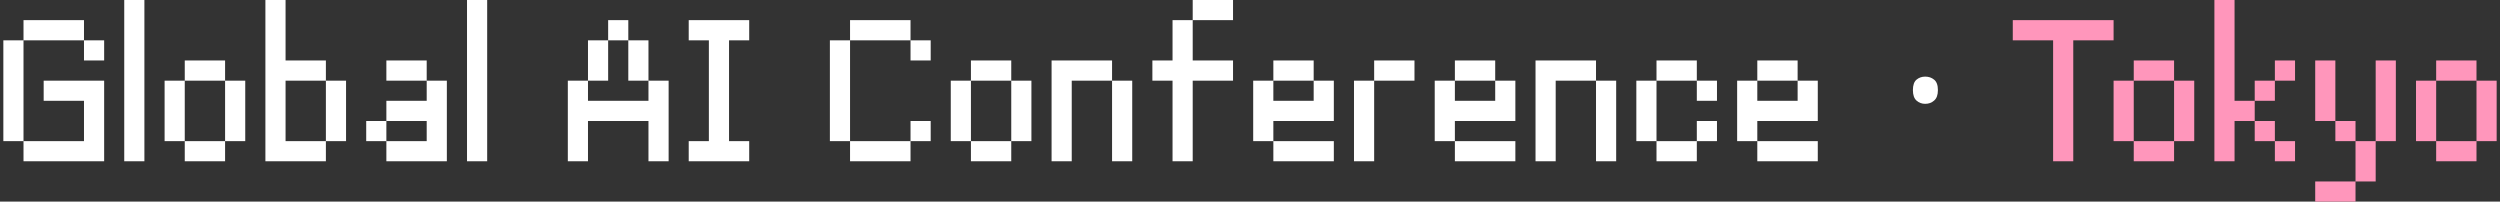 <svg width="620" height="50" viewBox="0 0 620 50" fill="none" xmlns="http://www.w3.org/2000/svg">
<rect x="0" y="0" width="620" height="50" fill="#333333" stroke="none"/>
<path d="M20.83 5V10H5.83V5H20.83ZM0.83 10H5.83V35H0.83V10ZM25.83 10V15H20.83V10H25.83ZM5.83 40V35H20.83V25H10.83V20H25.83V40H5.83ZM30.811 -5.96046e-07H35.81V40H30.811V-5.96046e-07ZM55.82 15V20H45.82V15H55.82ZM45.82 20V35H40.82V20H45.82ZM55.82 20H60.82V35H55.82V20ZM45.82 40V35H55.82V40H45.82ZM70.82 35H80.82V40H65.82V-5.96046e-07H70.82V15H80.82V20H70.82V35ZM80.82 20H85.82V35H80.82V20ZM95.82 15H105.82V20H95.82V15ZM105.82 25V20H110.82V40H95.82V35H105.82V30H95.82V25H105.82ZM90.82 35V30H95.82V35H90.82ZM115.82 -5.96046e-07H120.82V40H115.82V-5.96046e-07ZM150.82 5H155.82V10H150.82V5ZM150.82 10V20H145.82V10H150.82ZM160.82 20H155.82V10H160.82V20ZM160.82 25V20H165.82V40H160.82V30H145.82V40H140.82V20H145.82V25H160.82ZM180.801 35H185.801V40H170.801V35H175.801V10H170.801V5H185.801V10H180.801V35ZM225.811 5V10H210.811V5H225.811ZM205.811 10H210.811V35H205.811V10ZM230.811 10V15H225.811V10H230.811ZM225.811 30H230.811V35H225.811V30ZM210.811 40V35H225.811V40H210.811ZM250.791 15V20H240.791V15H250.791ZM240.791 20V35H235.791V20H240.791ZM250.791 20H255.791V35H250.791V20ZM240.791 40V35H250.791V40H240.791ZM275.791 15V20H265.791V40H260.791V15H275.791ZM275.791 20H280.791V40H275.791V20ZM305.791 -5.96046e-07V5H295.791V-5.96046e-07H305.791ZM290.791 5H295.791V15H305.791V20H295.791V40H290.791V20H285.791V15H290.791V5ZM325.791 15V20H315.791V15H325.791ZM325.791 25V20H330.791V30H315.791V35H310.791V20H315.791V25H325.791ZM315.791 40V35H330.791V40H315.791ZM340.791 15H350.791V20H340.791V15ZM335.791 20H340.791V40H335.791V20ZM370.811 15V20H360.811V15H370.811ZM370.811 25V20H375.811V30H360.811V35H355.811V20H360.811V25H370.811ZM360.811 40V35H375.811V40H360.811ZM395.811 15V20H385.811V40H380.811V15H395.811ZM395.811 20H400.811V40H395.811V20ZM410.811 15H420.811V20H410.811V15ZM405.811 20H410.811V35H405.811V20ZM425.811 20V25H420.811V20H425.811ZM420.811 30H425.811V35H420.811V30ZM420.811 40H410.811V35H420.811V40ZM445.811 15V20H435.811V15H445.811ZM445.811 25V20H450.811V30H435.811V35H430.811V20H435.811V25H445.811ZM435.811 40V35H450.811V40H435.811ZM474.401 22.35C474.401 21.117 474.701 20.25 475.301 19.75C475.901 19.25 476.617 19 477.451 19C478.317 19 479.051 19.25 479.651 19.75C480.284 20.25 480.601 21.117 480.601 22.35C480.601 23.55 480.284 24.417 479.651 24.95C479.051 25.483 478.317 25.75 477.451 25.75C476.617 25.75 475.901 25.483 475.301 24.95C474.701 24.417 474.401 23.55 474.401 22.35Z" fill="white"/>
<path d="M524.17 5V10H514.17V40H509.17V10H499.17V5H524.17ZM539.17 15V20H529.17V15H539.17ZM529.17 20V35H524.17V20H529.17ZM539.17 20H544.17V35H539.17V20ZM529.17 40V35H539.17V40H529.17ZM554.17 25H559.17V30H554.17V40H549.17V-5.96046e-07H554.17V25ZM564.17 15H569.17V20H564.17V15ZM559.17 20H564.17V25H559.17V20ZM564.17 30V35H559.17V30H564.17ZM569.17 35V40H564.17V35H569.17ZM579.17 15V30H574.17V15H579.17ZM589.17 15H594.17V35H589.17V15ZM579.17 35V30H584.17V35H579.17ZM584.17 45V35H589.17V45H584.17ZM574.17 50V45H584.17V50H574.17ZM614.17 15V20H604.17V15H614.17ZM604.17 20V35H599.17V20H604.17ZM614.17 20H619.17V35H614.17V20ZM604.17 40V35H614.17V40H604.17Z" fill="#FF96BB"/>
</svg>
